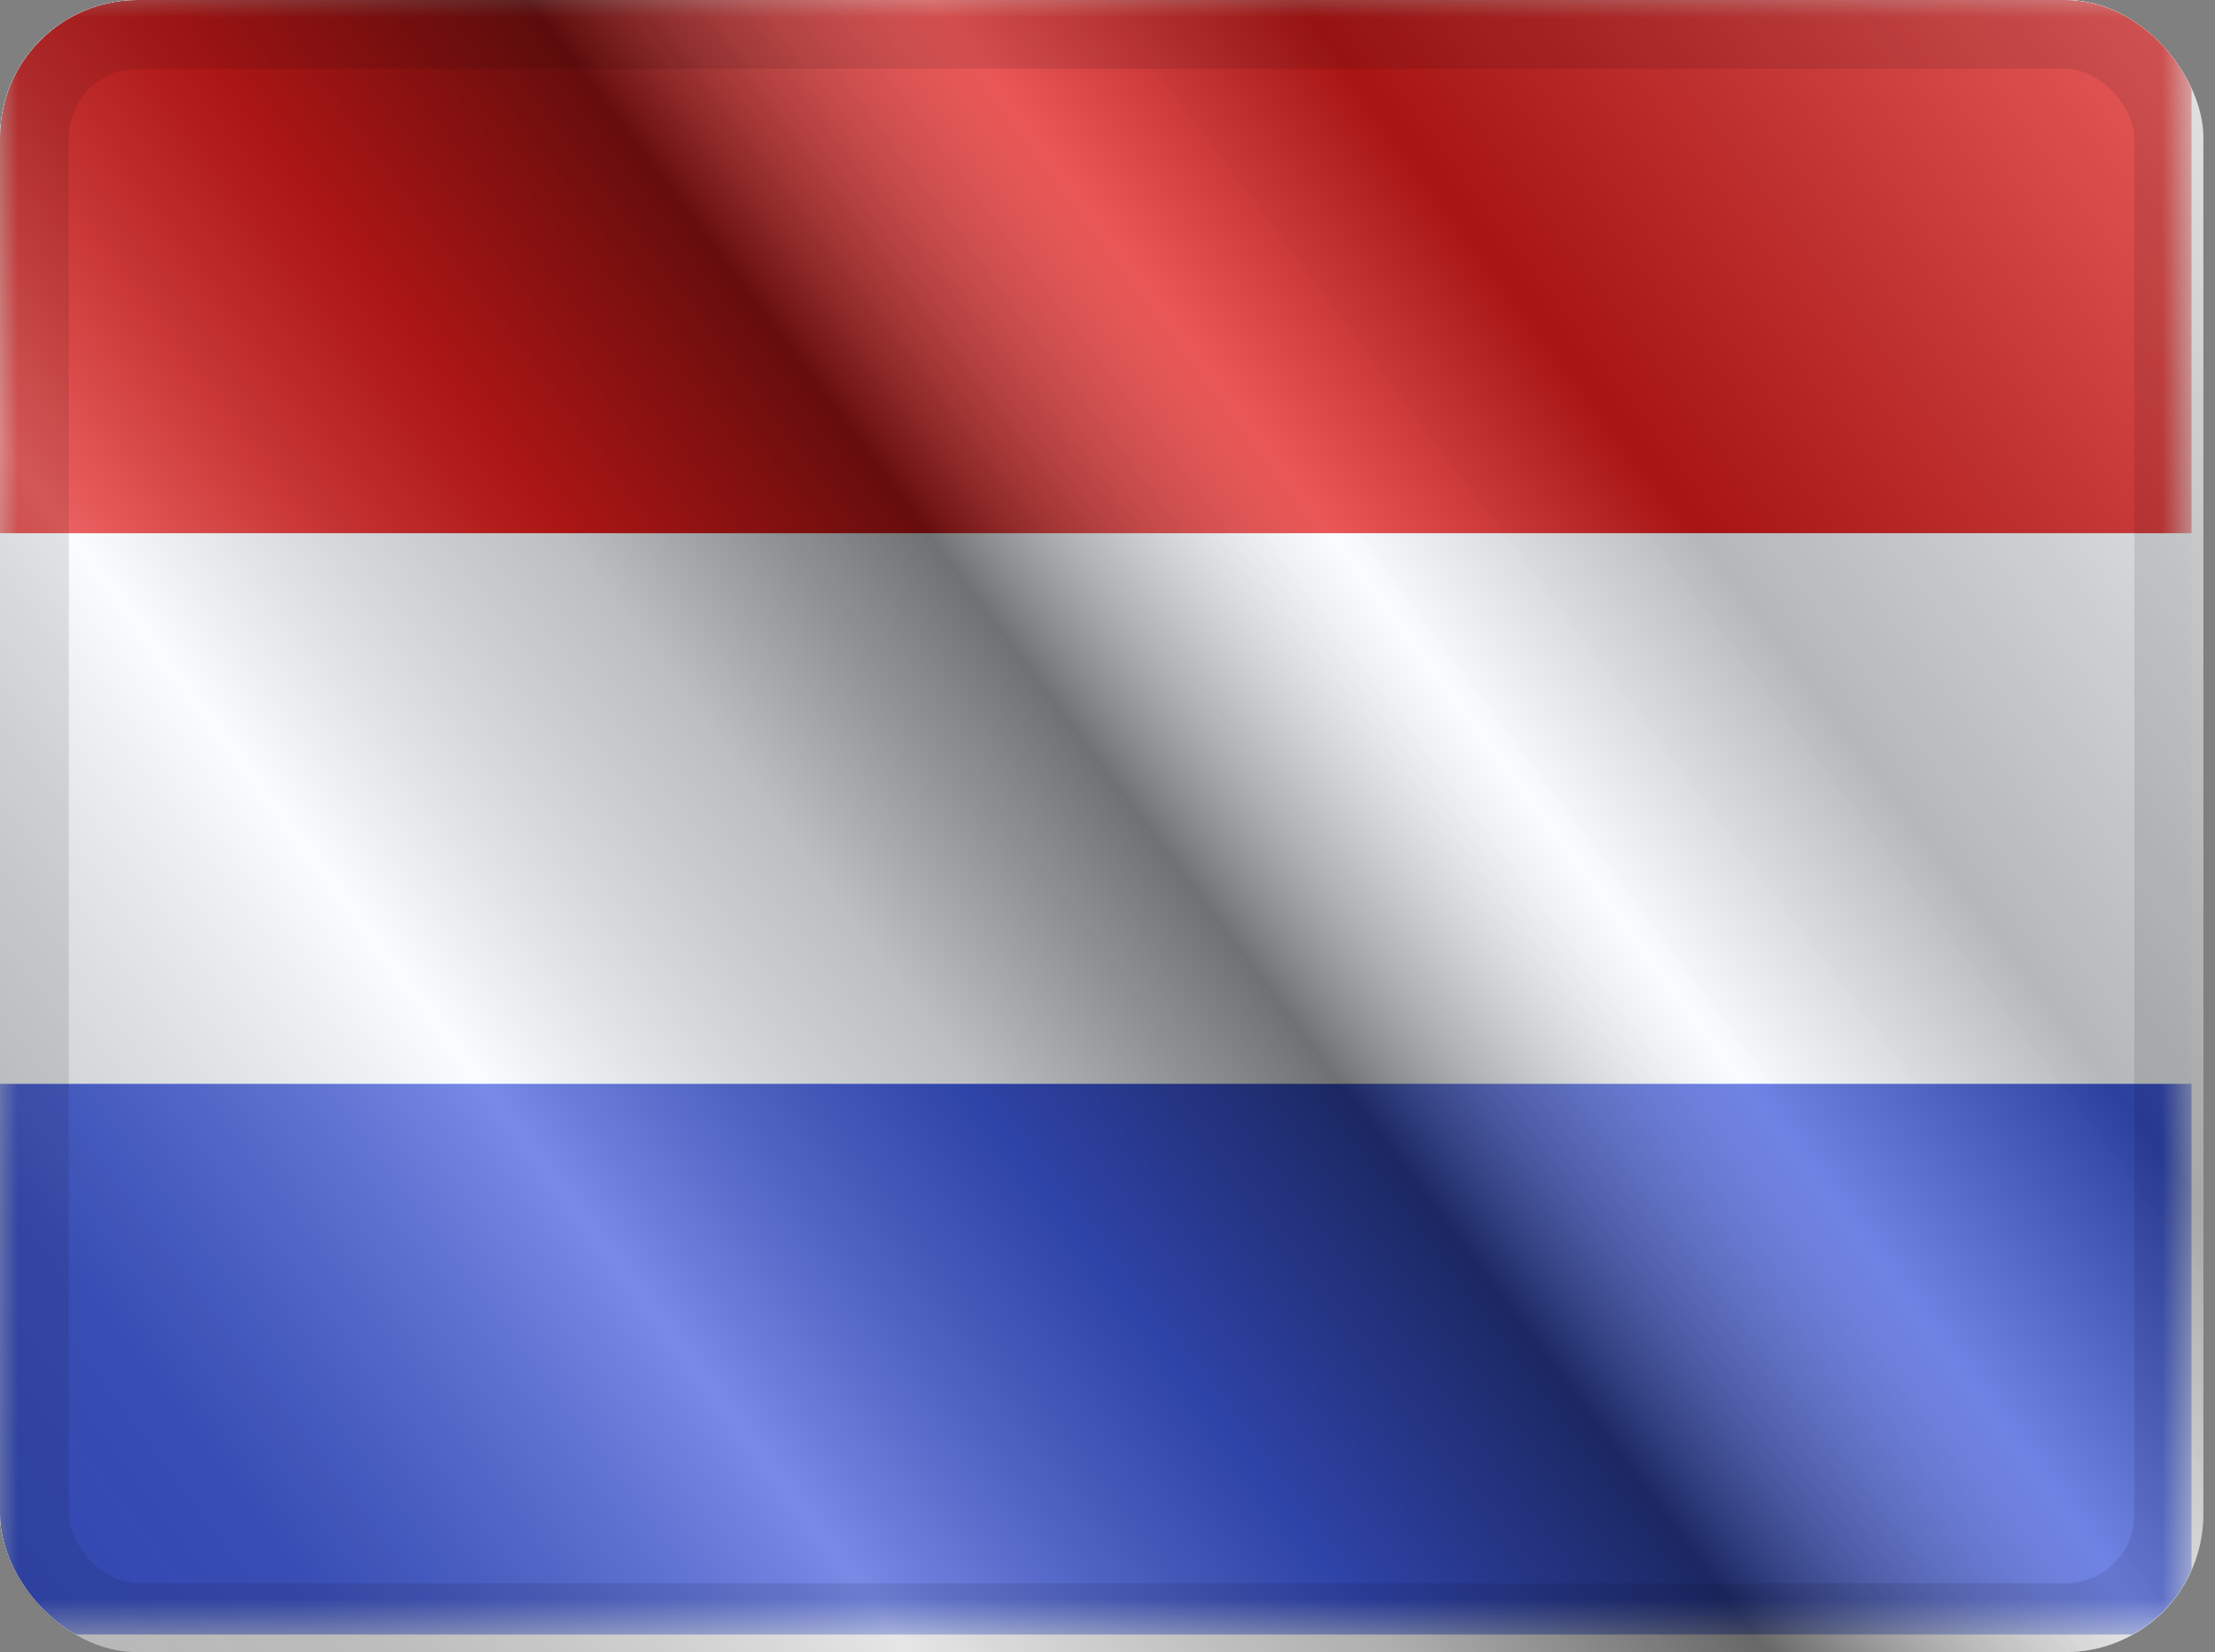 <svg width="63" height="47" viewBox="0 0 63 47" fill="none" xmlns="http://www.w3.org/2000/svg">
<rect x="0" y="0" width="63" height="47" fill="#808080" stroke="none"/>
<g clip-path="url(#clip0_291_5238)">
<g clip-path="url(#clip1_291_5238)">
<rect width="62.667" height="47" fill="white"/>
<path fill-rule="evenodd" clip-rule="evenodd" d="M-0.334 -0.499V46.501H62.333V-0.499H-0.334Z" fill="#F7FCFF"/>
<mask id="mask0_291_5238" style="mask-type:luminance" maskUnits="userSpaceOnUse" x="-1" y="-1" width="64" height="48">
<path fill-rule="evenodd" clip-rule="evenodd" d="M-0.334 -0.499V46.501H62.333V-0.499H-0.334Z" fill="white"/>
</mask>
<g mask="url(#mask0_291_5238)">
<path fill-rule="evenodd" clip-rule="evenodd" d="M-0.334 -0.499V15.168H62.333V-0.499H-0.334Z" fill="#E31D1C"/>
<path fill-rule="evenodd" clip-rule="evenodd" d="M-0.334 30.834V46.501H62.333V30.834H-0.334Z" fill="#3D58DB"/>
</g>
</g>
<rect width="62.667" height="47" fill="url(#paint0_linear_291_5238)" style="mix-blend-mode:overlay"/>
</g>
<rect x="0.979" y="0.979" width="60.708" height="45.042" rx="2.938" stroke="black" stroke-opacity="0.1" stroke-width="1.958" style="mix-blend-mode:multiply"/>
<defs>
<linearGradient id="paint0_linear_291_5238" x1="62.667" y1="2.33576e-06" x2="6.81464e-06" y2="47" gradientUnits="userSpaceOnUse">
<stop stop-color="white" stop-opacity="0.3"/>
<stop offset="0.263" stop-opacity="0.27"/>
<stop offset="0.37" stop-color="white" stop-opacity="0.26"/>
<stop offset="0.487" stop-opacity="0.55"/>
<stop offset="0.594" stop-opacity="0.24"/>
<stop offset="0.736" stop-color="white" stop-opacity="0.3"/>
<stop offset="0.901" stop-color="#272727" stop-opacity="0.22"/>
<stop offset="1" stop-opacity="0.2"/>
</linearGradient>
<clipPath id="clip0_291_5238">
<rect width="62.667" height="47" rx="3.917" fill="white"/>
</clipPath>
<clipPath id="clip1_291_5238">
<rect width="62.667" height="47" fill="white"/>
</clipPath>
</defs>
</svg>
